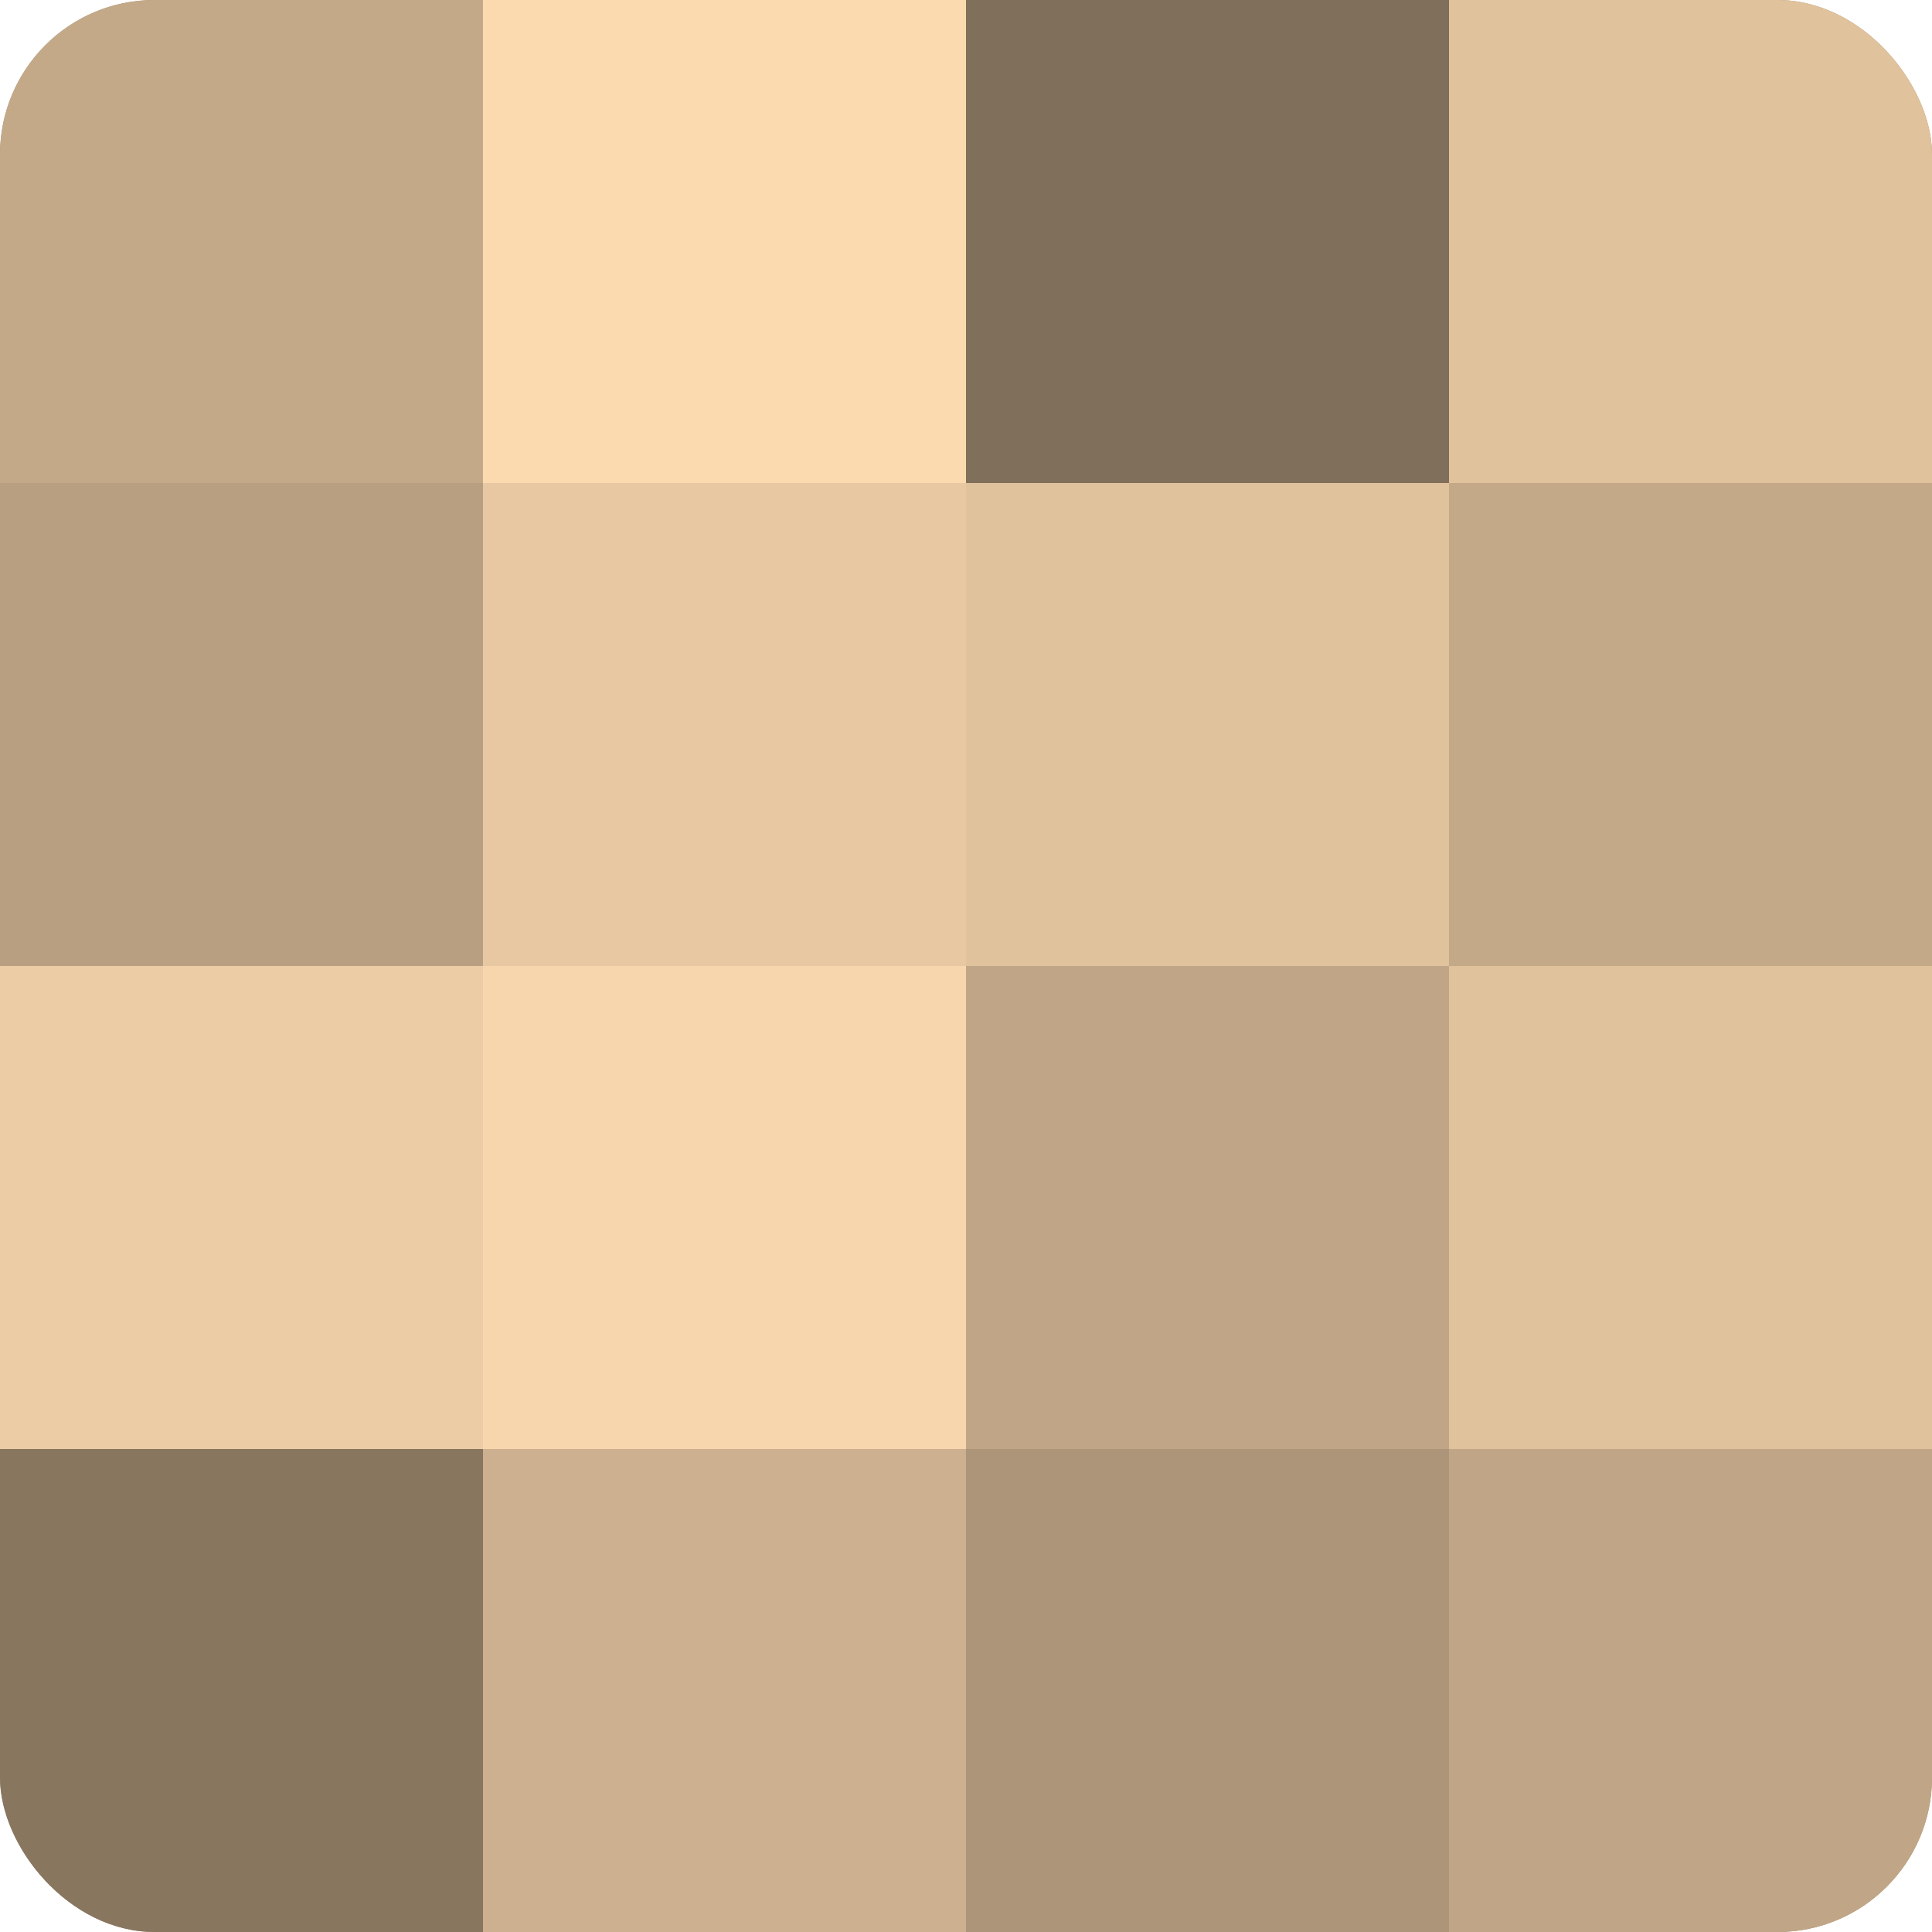 <?xml version="1.0" encoding="UTF-8"?>
<svg xmlns="http://www.w3.org/2000/svg" width="60" height="60" viewBox="0 0 100 100" preserveAspectRatio="xMidYMid meet"><defs><clipPath id="c" width="100" height="100"><rect width="100" height="100" rx="8" ry="8"/></clipPath></defs><g clip-path="url(#c)"><rect width="100" height="100" fill="#a08a70"/><rect width="25" height="25" fill="#c4a989"/><rect y="25" width="25" height="25" fill="#b89f81"/><rect y="50" width="25" height="25" fill="#eccca5"/><rect y="75" width="25" height="25" fill="#88765f"/><rect x="25" width="25" height="25" fill="#fcdab0"/><rect x="25" y="25" width="25" height="25" fill="#e8c8a2"/><rect x="25" y="50" width="25" height="25" fill="#f8d6ad"/><rect x="25" y="75" width="25" height="25" fill="#ccb08f"/><rect x="50" width="25" height="25" fill="#806f5a"/><rect x="50" y="25" width="25" height="25" fill="#e0c29d"/><rect x="50" y="50" width="25" height="25" fill="#c0a686"/><rect x="50" y="75" width="25" height="25" fill="#ac9578"/><rect x="75" width="25" height="25" fill="#e0c29d"/><rect x="75" y="25" width="25" height="25" fill="#c4a989"/><rect x="75" y="50" width="25" height="25" fill="#e0c29d"/><rect x="75" y="75" width="25" height="25" fill="#c0a686"/></g></svg>
